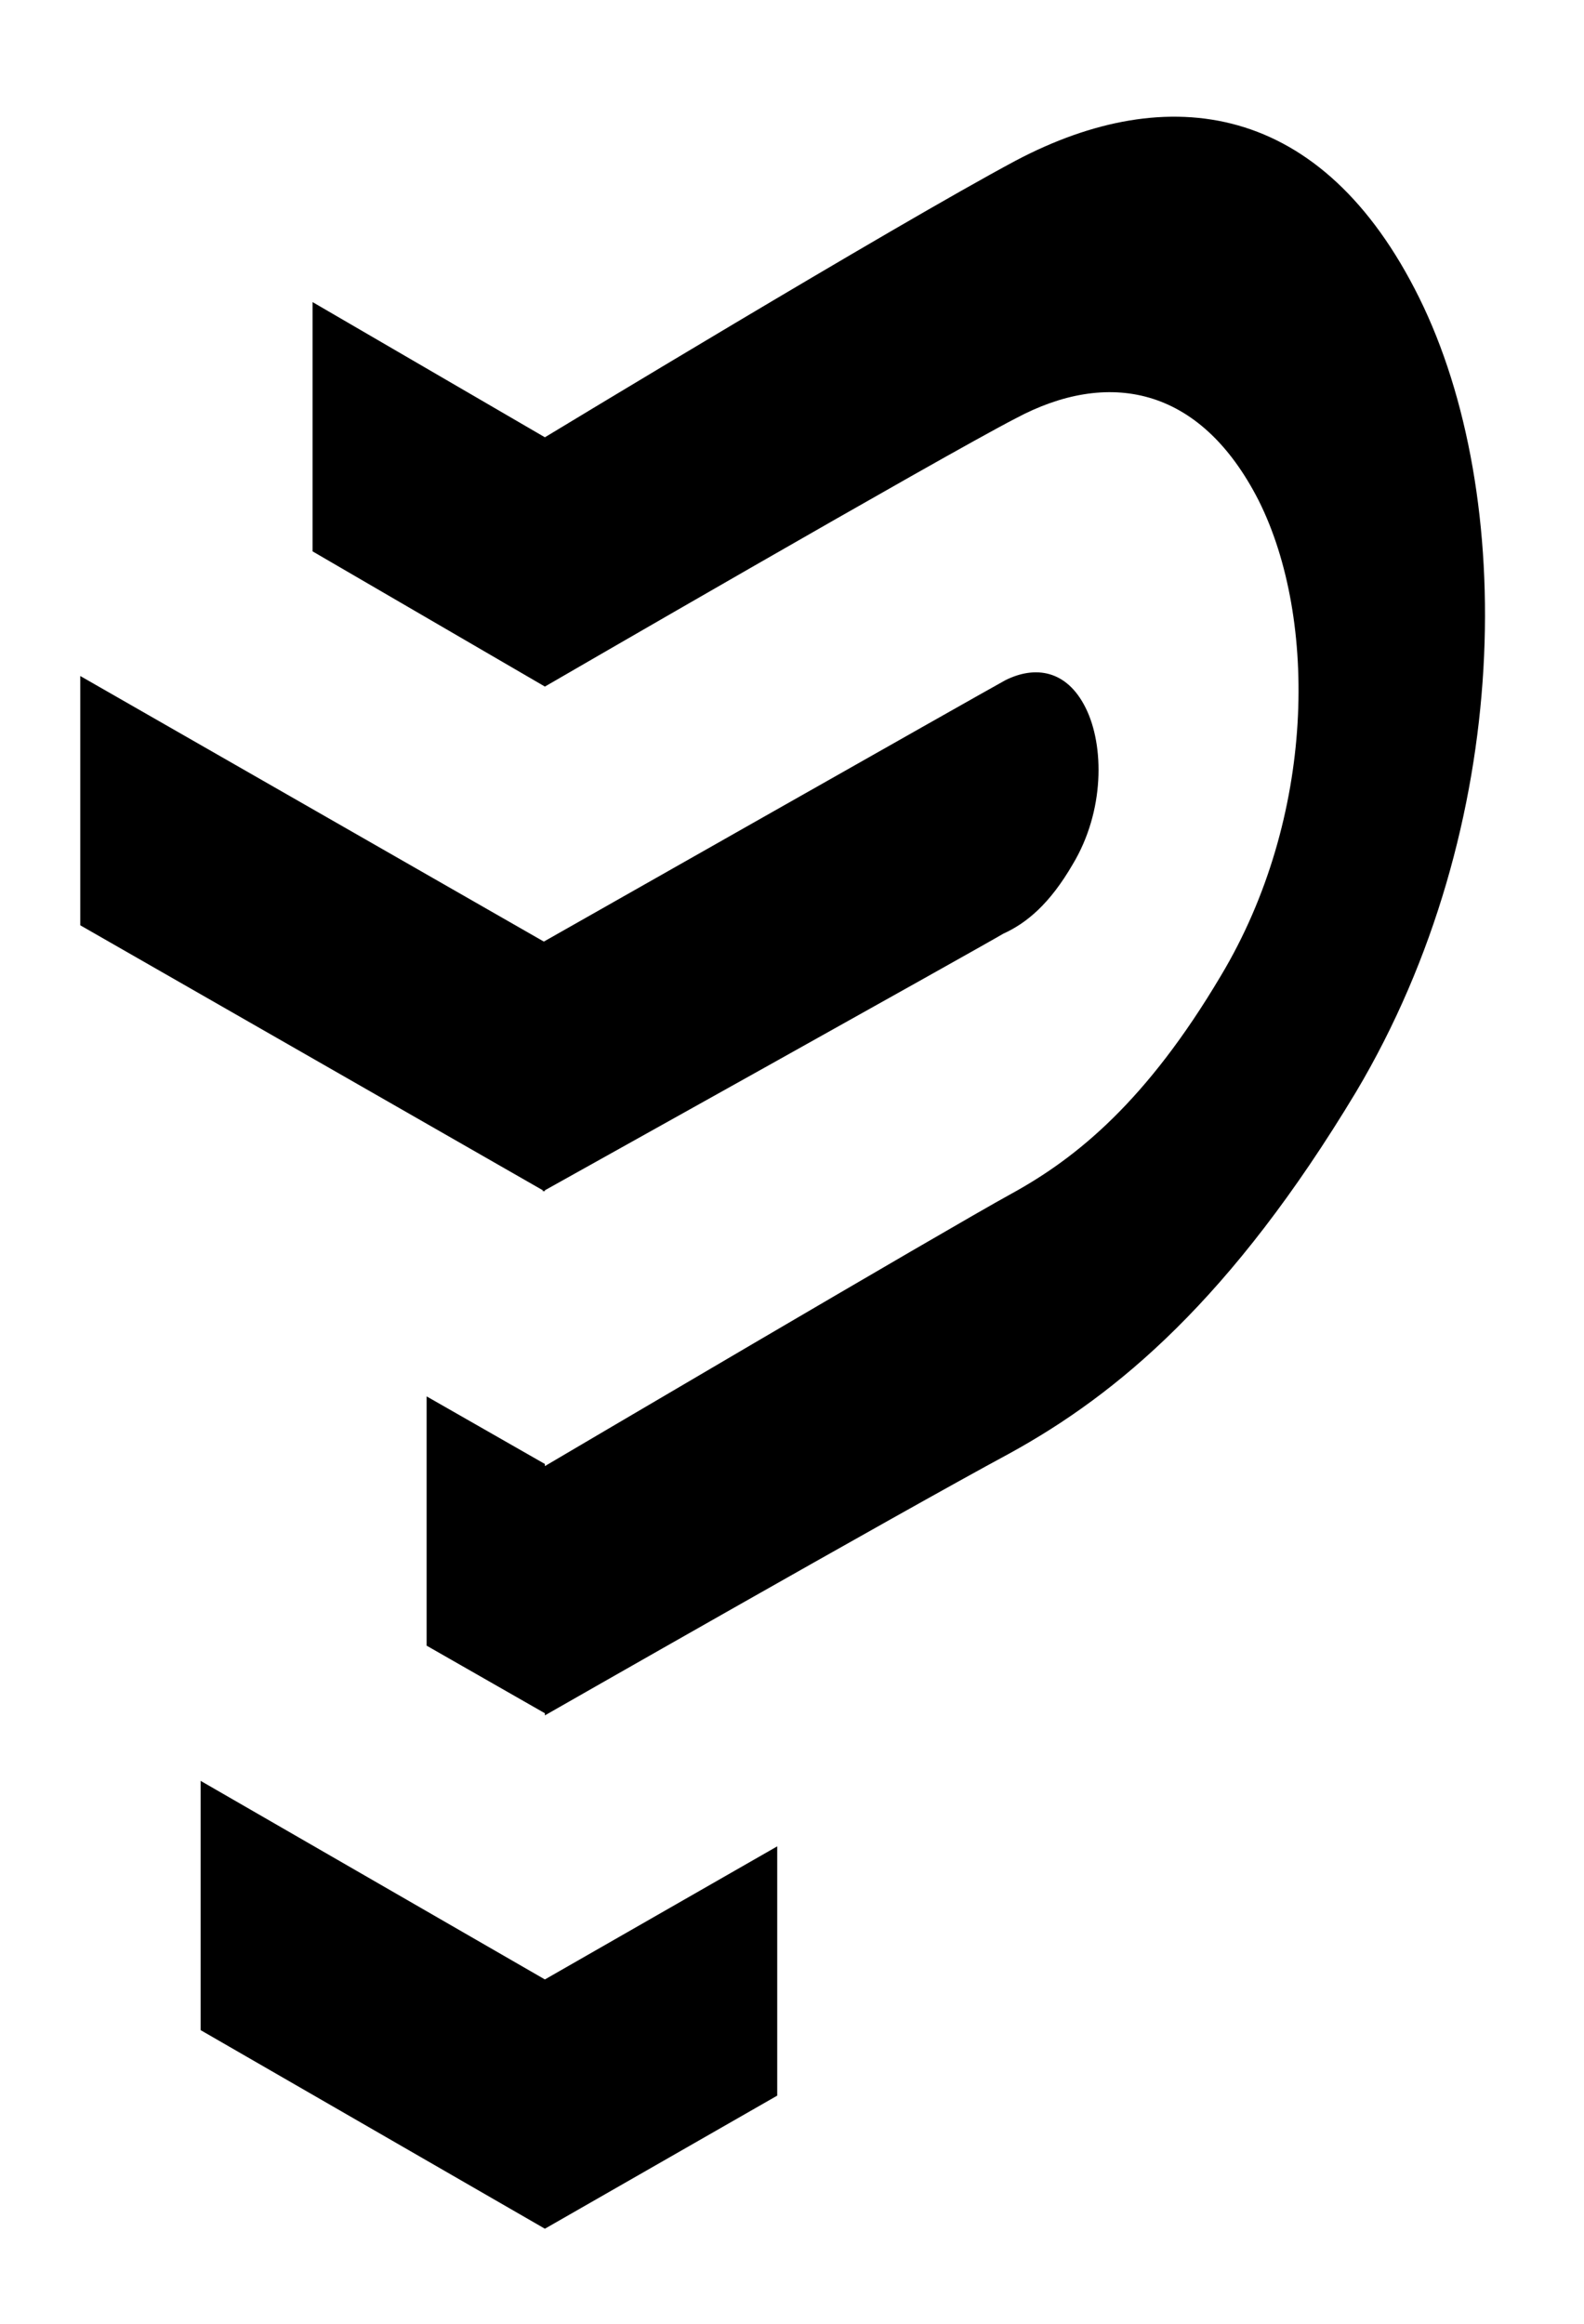 <svg viewBox="0 0 75 110" xmlns="http://www.w3.org/2000/svg"><path class="st0" d="M67.2 14.1C62.6 4.8 55.3 3.8 48.1 7.6c-5.8 3.1-22.3 13.1-22.3 13.1v11.8s18.8-10.9 22.3-12.7c4.3-2.3 8.7-1.6 11.5 3.9 2.8 5.6 2.7 15-1.8 22.5-3.5 5.9-6.8 8.6-9.9 10.3S25.8 69.4 25.8 69.4v11.8s16.8-9.6 22-12.4c5.1-2.8 10.5-7.3 16.4-17.1 7.5-12.6 7.6-28.3 3-37.6z"></path><path class="st0" d="M50.8 40.9c1.5-2.5 1.5-5.6.6-7.4-.9-1.8-2.4-2-3.8-1.3-1.1.6-21.9 12.4-21.9 12.4v11.8s20.8-11.6 21.8-12.2c1.1-.5 2.2-1.4 3.3-3.3zM25.8 105.5l11-6.3V87.4l-11 6.3v11.8z"></path><g><path class="st1" d="M25.8 32.5l-11-6.4V14.3l11 6.4v11.8zM25.8 56.4l-22-12.6V32l22 12.6v11.8zM25.8 81.1l-5.6-3.2V66.1l5.6 3.2v11.8zM25.8 105.5L9.5 96.1V84.3l16.3 9.4v11.8z"></path></g></svg>
